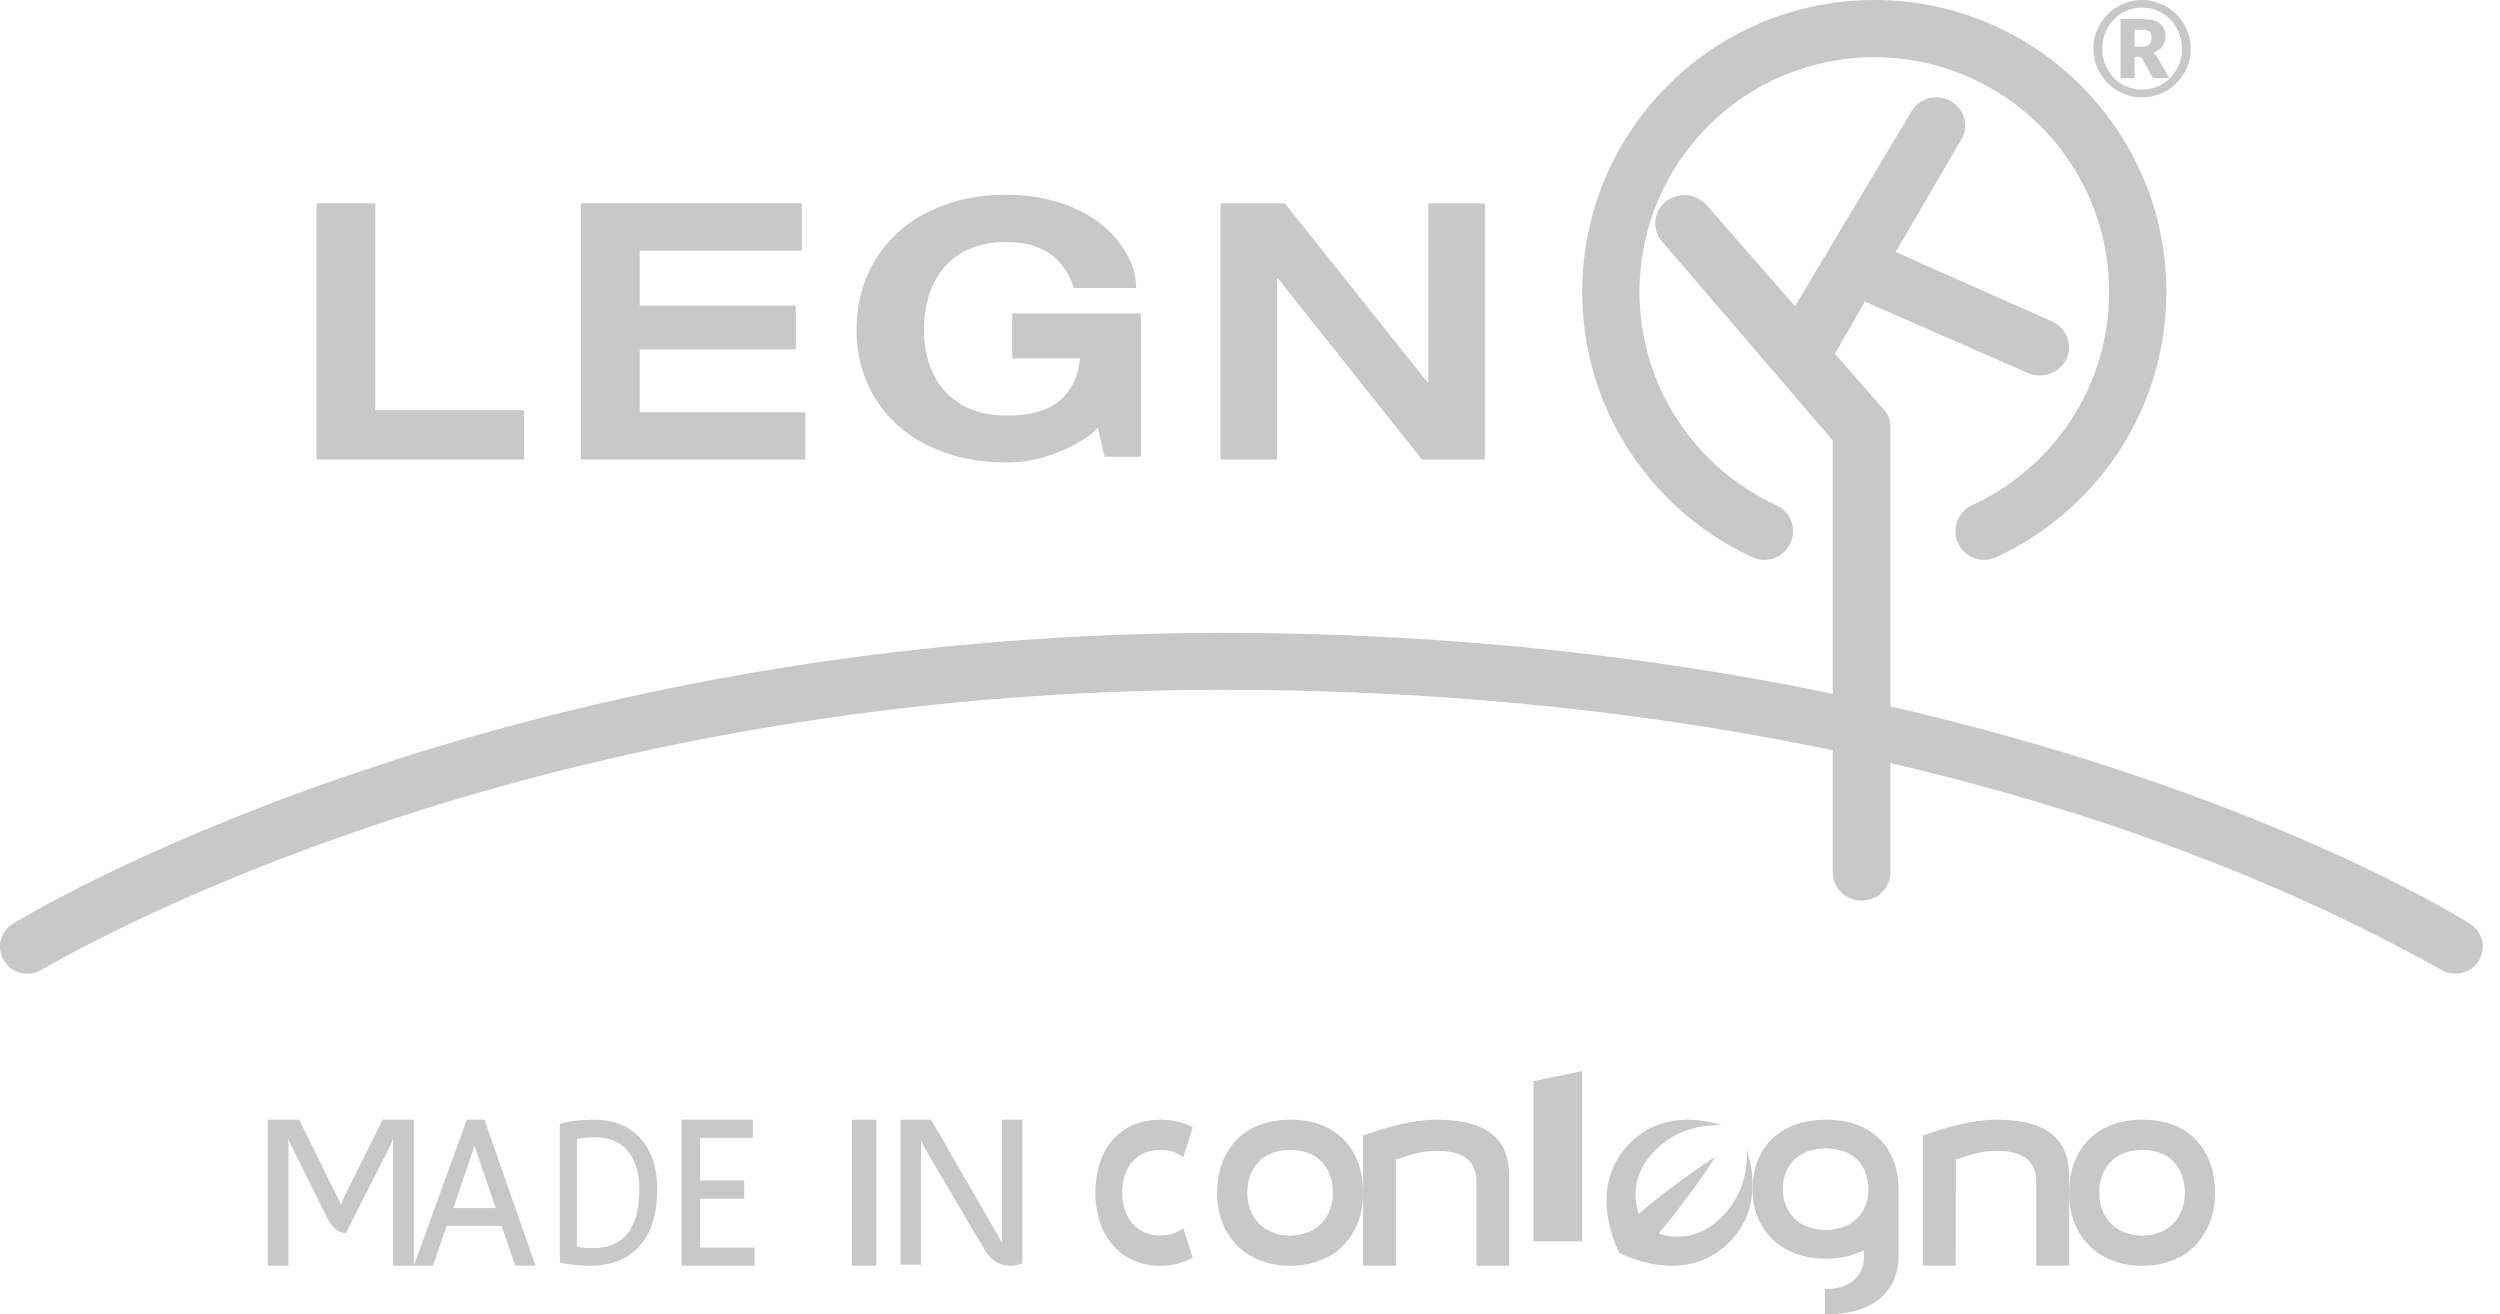 <?xml version="1.0" encoding="UTF-8"?>
<svg width="97px" height="51px" viewBox="0 0 97 51" version="1.1" xmlns="http://www.w3.org/2000/svg" xmlns:xlink="http://www.w3.org/1999/xlink">
    <title>Legnok mono</title>
    <g id="Layouts" stroke="none" stroke-width="1" fill="none" fill-rule="evenodd">
        <g id="splash" transform="translate(-1549, -1122)" fill="#C8C8C8">
            <g id="Legnok-mono" transform="translate(1549, 1122)">
                <path d="M81.29,2.393 C81.335,2.554 81.399,2.703 81.481,2.842 C81.562,2.982 81.661,3.108 81.776,3.224 C81.891,3.338 82.018,3.437 82.158,3.519 C82.298,3.601 82.448,3.664 82.608,3.71 C82.769,3.755 82.935,3.778 83.11,3.778 C83.284,3.778 83.451,3.755 83.612,3.71 C83.774,3.664 83.924,3.601 84.064,3.519 C84.204,3.437 84.331,3.338 84.446,3.224 C84.561,3.108 84.659,2.982 84.741,2.842 C84.823,2.703 84.887,2.553 84.932,2.392 C84.977,2.231 85,2.064 85,1.891 C85,1.718 84.977,1.55 84.932,1.389 C84.887,1.227 84.823,1.077 84.741,0.937 C84.659,0.797 84.561,0.669 84.446,0.554 C84.331,0.439 84.204,0.341 84.064,0.259 C83.924,0.177 83.774,0.113 83.612,0.068 C83.451,0.023 83.284,0 83.11,0 C82.935,0 82.769,0.023 82.608,0.068 C82.448,0.113 82.298,0.177 82.158,0.259 C82.018,0.341 81.891,0.439 81.776,0.554 C81.661,0.669 81.562,0.797 81.481,0.937 C81.399,1.077 81.335,1.227 81.29,1.389 C81.245,1.55 81.222,1.718 81.222,1.891 C81.222,2.065 81.245,2.233 81.29,2.393 L81.29,2.393 Z M81.622,1.464 C81.658,1.328 81.708,1.2 81.775,1.082 C81.841,0.963 81.921,0.855 82.014,0.759 C82.107,0.663 82.211,0.58 82.324,0.511 C82.439,0.442 82.563,0.389 82.694,0.35 C82.826,0.313 82.965,0.294 83.11,0.294 C83.255,0.294 83.393,0.313 83.527,0.35 C83.66,0.389 83.783,0.442 83.897,0.511 C84.011,0.58 84.116,0.663 84.211,0.759 C84.305,0.855 84.386,0.963 84.452,1.082 C84.519,1.2 84.57,1.328 84.608,1.464 C84.644,1.601 84.662,1.743 84.662,1.891 C84.662,2.114 84.622,2.321 84.542,2.513 C84.462,2.706 84.352,2.874 84.212,3.016 C84.072,3.159 83.908,3.271 83.718,3.353 C83.53,3.435 83.326,3.476 83.11,3.476 C82.893,3.476 82.691,3.435 82.503,3.353 C82.316,3.271 82.153,3.159 82.014,3.016 C81.875,2.874 81.766,2.706 81.686,2.513 C81.607,2.321 81.568,2.114 81.568,1.891 C81.568,1.743 81.585,1.601 81.622,1.464 L81.622,1.464 Z M82.964,2.201 C83.007,2.201 83.039,2.207 83.06,2.221 C83.082,2.233 83.101,2.252 83.118,2.276 L83.486,2.948 C83.516,3.005 83.571,3.033 83.647,3.033 L84.174,3.033 L83.711,2.247 C83.685,2.203 83.66,2.164 83.634,2.131 C83.608,2.098 83.576,2.07 83.537,2.048 C83.702,1.995 83.824,1.912 83.903,1.798 C83.981,1.684 84.02,1.552 84.02,1.4 C84.02,1.187 83.946,1.023 83.798,0.909 C83.65,0.795 83.416,0.737 83.097,0.737 L82.276,0.737 L82.276,3.033 L82.823,3.033 L82.823,2.201 L82.964,2.201 Z M82.823,1.152 L83.097,1.152 C83.175,1.152 83.24,1.159 83.29,1.171 C83.34,1.184 83.38,1.204 83.408,1.23 C83.436,1.256 83.456,1.289 83.465,1.33 C83.475,1.37 83.481,1.416 83.481,1.47 C83.481,1.524 83.475,1.573 83.463,1.615 C83.451,1.658 83.429,1.694 83.398,1.722 C83.366,1.752 83.322,1.773 83.265,1.788 C83.21,1.803 83.138,1.81 83.051,1.81 L82.823,1.81 L82.823,1.152 Z" id="fill"></path>
                <path d="M83.115,47.939 C82.057,47.939 81.45,47.205 81.45,46.285 C81.45,45.343 82.02,44.617 83.123,44.617 C84.218,44.617 84.772,45.343 84.772,46.285 C84.772,47.205 84.173,47.939 83.115,47.939 M83.13,43.444 C81.25,43.444 80.278,44.682 80.278,46.29 C80.278,47.86 81.313,49.111 83.117,49.111 C84.922,49.111 85.944,47.86 85.944,46.29 C85.944,44.682 84.999,43.444 83.13,43.444" id="fill"></path>
                <path d="M77.458,43.444 C76.5,43.444 75.517,43.748 74.611,44.051 L74.611,49.111 L75.882,49.111 L75.885,44.986 C76.384,44.819 76.925,44.652 77.454,44.652 C78.323,44.652 79.007,44.919 79.007,45.842 L79.007,49.111 L80.278,49.111 L80.278,45.603 C80.278,43.93 79.037,43.444 77.458,43.444" id="fill"></path>
                <path d="M70.837,47.722 C69.78,47.722 69.173,47.024 69.173,46.148 C69.173,45.251 69.743,44.56 70.845,44.56 C71.939,44.56 72.494,45.251 72.494,46.148 C72.494,47.024 71.895,47.722 70.837,47.722 L70.837,47.722 Z M73.664,46.066 C73.628,44.578 72.685,43.444 70.853,43.444 C68.972,43.444 68,44.623 68,46.153 C68,47.647 69.035,48.838 70.84,48.838 C71.414,48.838 71.909,48.716 72.317,48.504 L72.32,48.813 C72.32,49.19 72.087,50.016 70.805,50.016 L70.805,51 C73.537,51 73.667,49.202 73.667,48.741 L73.667,46.062 L73.664,46.066 Z" id="fill"></path>
                <path d="M67.779,44.624 C67.805,45.334 67.659,46.365 66.81,47.214 C65.885,48.14 64.925,48.046 64.35,47.857 C64.353,47.855 64.355,47.853 64.357,47.851 C65.527,46.498 66.567,44.877 66.567,44.877 C66.567,44.877 64.949,45.916 63.597,47.085 C63.593,47.093 63.591,47.102 63.59,47.111 C63.397,46.539 63.288,45.564 64.228,44.624 C65.069,43.784 66.087,43.635 66.795,43.658 C65.926,43.385 64.421,43.172 63.241,44.352 C61.474,46.119 62.831,48.613 62.831,48.613 C62.831,48.613 65.326,49.97 67.092,48.204 C68.284,47.012 68.054,45.489 67.779,44.624" id="fill"></path>
                <polygon id="fill" points="61.389 48.167 61.389 41.556 59.5 41.947 59.5 48.167"></polygon>
                <path d="M55.735,43.444 C54.779,43.444 53.795,43.748 52.889,44.051 L52.889,49.111 L54.16,49.111 L54.162,44.986 C54.662,44.819 55.203,44.652 55.731,44.652 C56.6,44.652 57.285,44.919 57.285,45.842 L57.285,49.111 L58.556,49.111 L58.556,45.603 C58.556,43.93 57.314,43.444 55.735,43.444" id="fill"></path>
                <path d="M50.059,47.939 C49.002,47.939 48.395,47.205 48.395,46.285 C48.395,45.343 48.964,44.617 50.066,44.617 C51.162,44.617 51.716,45.343 51.716,46.285 C51.716,47.205 51.117,47.939 50.059,47.939 M50.075,43.444 C48.194,43.444 47.222,44.682 47.222,46.29 C47.222,47.86 48.257,49.111 50.063,49.111 C51.867,49.111 52.889,47.86 52.889,46.29 C52.889,44.682 51.943,43.444 50.075,43.444" id="fill"></path>
                <path d="M45.911,47.647 C45.677,47.831 45.378,47.939 45.018,47.939 C44.079,47.939 43.541,47.206 43.541,46.286 C43.541,45.343 44.047,44.617 45.025,44.617 C45.389,44.617 45.686,44.72 45.915,44.897 L46.278,43.743 C45.933,43.552 45.518,43.444 45.031,43.444 C43.363,43.444 42.5,44.683 42.5,46.291 C42.5,47.861 43.419,49.111 45.021,49.111 C45.503,49.111 45.922,48.997 46.272,48.796 L45.911,47.647 Z" id="fill"></path>
                <path d="M39.667,49.021 C39.518,49.08 39.366,49.111 39.213,49.111 C38.783,49.111 38.448,48.905 38.205,48.494 L35.869,44.53 C35.842,44.481 35.805,44.399 35.761,44.284 L35.736,44.284 L35.736,49.07 L34.944,49.07 L34.944,43.444 L36.125,43.444 L38.725,47.943 C38.753,47.993 38.797,48.078 38.858,48.198 L38.874,48.198 L38.874,43.444 L39.667,43.444 L39.667,49.021 Z" id="fill"></path>
                <polygon id="fill" points="33.056 49.111 34 49.111 34 43.444 33.056 43.444"></polygon>
                <polygon id="fill" points="29.278 49.111 26.444 49.111 26.444 43.444 29.211 43.444 29.211 44.149 27.162 44.149 27.162 45.806 28.874 45.806 28.874 46.509 27.162 46.509 27.162 48.407 29.278 48.407"></polygon>
                <path d="M24.805,46.157 C24.805,45.51 24.656,45.01 24.358,44.657 C24.059,44.303 23.628,44.127 23.064,44.127 C22.798,44.127 22.571,44.151 22.383,44.2 L22.383,48.365 C22.562,48.408 22.761,48.429 22.981,48.429 C24.197,48.429 24.805,47.672 24.805,46.157 M25.5,46.142 C25.5,47.099 25.271,47.834 24.812,48.345 C24.353,48.856 23.711,49.111 22.885,49.111 C22.495,49.111 22.108,49.071 21.722,48.991 L21.722,43.606 C22.089,43.498 22.527,43.444 23.037,43.444 C23.812,43.444 24.417,43.687 24.85,44.171 C25.283,44.655 25.5,45.312 25.5,46.142" id="fill"></path>
                <path d="M19.231,46.874 L18.413,44.464 L18.398,44.464 C18.393,44.486 18.379,44.541 18.354,44.629 L17.588,46.874 L19.231,46.874 Z M20.778,49.111 L19.997,49.111 L19.459,47.562 L17.33,47.562 L16.8,49.111 L16.056,49.111 L18.111,43.444 L18.796,43.444 L20.778,49.111 Z" id="fill"></path>
                <path d="M16.056,49.111 L15.254,49.111 L15.254,44.199 L15.237,44.199 C15.232,44.237 15.201,44.32 15.145,44.447 L13.419,47.843 C13.134,47.843 12.895,47.65 12.701,47.264 L11.298,44.447 C11.265,44.387 11.234,44.303 11.207,44.199 L11.189,44.199 L11.189,49.111 L10.389,49.111 L10.389,43.444 L11.607,43.444 L13.101,46.468 C13.118,46.502 13.156,46.588 13.218,46.725 L13.243,46.725 C13.259,46.67 13.293,46.581 13.343,46.46 L14.845,43.444 L16.056,43.444 L16.056,49.111 Z" id="fill"></path>
                <path d="M95.816,35.832 C95.816,35.832 78.22,24.556 47.427,24.556 C18.696,24.556 0.516,35.832 0.516,35.832 C0.013,36.129 -0.15,36.772 0.151,37.268 C0.453,37.766 1.105,37.926 1.608,37.629 C5.156,35.594 22.011,26.765 47.427,26.765 C75.638,26.765 91.55,35.909 94.724,37.629 C95.228,37.926 95.881,37.766 96.183,37.268 C96.484,36.772 96.32,36.129 95.816,35.832" id="fill"></path>
                <path d="M79.628,12.477 L73.551,9.78 L76.106,5.399 C76.41,4.879 76.222,4.215 75.685,3.92 C75.147,3.623 74.465,3.806 74.161,4.327 L69.647,11.883 L66.209,7.949 C65.799,7.491 65.084,7.442 64.612,7.839 C64.141,8.237 64.089,8.926 64.499,9.384 L71.111,17.091 L71.11,33.859 C71.11,34.459 71.611,34.944 72.228,34.944 C72.847,34.944 73.348,34.459 73.348,33.859 L73.348,16.661 C73.348,16.661 73.386,16.228 73.135,15.941 C73.132,15.939 71.194,13.724 71.194,13.724 L72.358,11.702 L78.664,14.464 C79.23,14.722 79.903,14.486 80.17,13.938 C80.436,13.389 80.193,12.735 79.628,12.477" id="fill"></path>
                <path d="M84.056,11.325 C84.056,5.071 78.981,0 72.723,0 C66.464,0 61.389,5.071 61.389,11.325 C61.389,15.891 64.094,19.826 67.992,21.618 C68.548,21.876 69.208,21.636 69.468,21.08 C69.727,20.524 69.486,19.863 68.93,19.604 C65.792,18.166 63.612,15.001 63.612,11.325 C63.612,6.296 67.691,2.22 72.723,2.22 C77.754,2.22 81.834,6.296 81.834,11.325 C81.834,14.991 79.665,18.148 76.541,19.591 C75.978,19.834 75.72,20.487 75.963,21.051 C76.207,21.614 76.86,21.874 77.424,21.631 C77.444,21.623 77.464,21.614 77.482,21.604 C81.362,19.807 84.056,15.881 84.056,11.325" id="fill"></path>
                <polygon id="fill" points="14.56 7.891 14.56 15.919 20.33 15.919 20.33 17.833 12.278 17.833 12.278 7.891"></polygon>
                <polygon id="fill" points="31.112 7.891 31.112 9.729 24.822 9.729 24.822 11.859 30.876 11.859 30.876 13.558 24.822 13.558 24.822 15.995 31.249 15.995 31.249 17.833 22.536 17.833 22.536 7.891"></polygon>
                <path d="M40.788,17.645 C40.222,17.845 39.651,17.944 39.074,17.944 C38.163,17.944 37.346,17.813 36.619,17.548 C35.892,17.284 35.281,16.92 34.781,16.457 C34.281,15.993 33.899,15.449 33.633,14.822 C33.367,14.197 33.235,13.521 33.235,12.798 C33.235,12.057 33.367,11.369 33.633,10.734 C33.899,10.099 34.281,9.545 34.781,9.072 C35.281,8.598 35.892,8.228 36.619,7.96 C37.346,7.69 38.163,7.556 39.074,7.556 C39.684,7.556 40.274,7.632 40.845,7.786 C41.417,7.937 41.933,8.163 42.393,8.46 C42.852,8.755 43.233,9.122 43.533,9.558 C43.889,10.079 44.082,10.567 44.082,11.174 L41.661,11.174 C41.505,10.618 41.132,10.087 40.688,9.809 C40.244,9.531 39.706,9.391 39.074,9.391 C38.486,9.391 37.987,9.487 37.576,9.677 C37.165,9.866 36.833,10.121 36.577,10.442 C36.322,10.76 36.137,11.126 36.02,11.533 C35.904,11.941 35.846,12.363 35.846,12.798 C35.846,13.216 35.904,13.622 36.02,14.016 C36.137,14.409 36.322,14.765 36.577,15.08 C36.833,15.396 37.165,15.647 37.576,15.837 C37.987,16.028 38.486,16.123 39.074,16.123 C39.939,16.123 40.616,15.951 41.079,15.573 C41.618,15.133 41.824,14.601 41.902,13.905 L39.274,13.905 L39.274,12.164 L44.265,12.164 L44.265,17.722 L42.861,17.722 L42.594,16.595 C42.129,17.096 41.353,17.447 40.788,17.645" id="fill"></path>
                <polygon id="fill" points="49.85 7.891 55.385 14.825 55.419 14.825 55.419 7.891 57.611 7.891 57.611 17.833 55.173 17.833 49.581 10.799 49.546 10.799 49.546 17.833 47.353 17.833 47.353 7.891"></polygon>
            </g>
        </g>
    </g>
</svg>